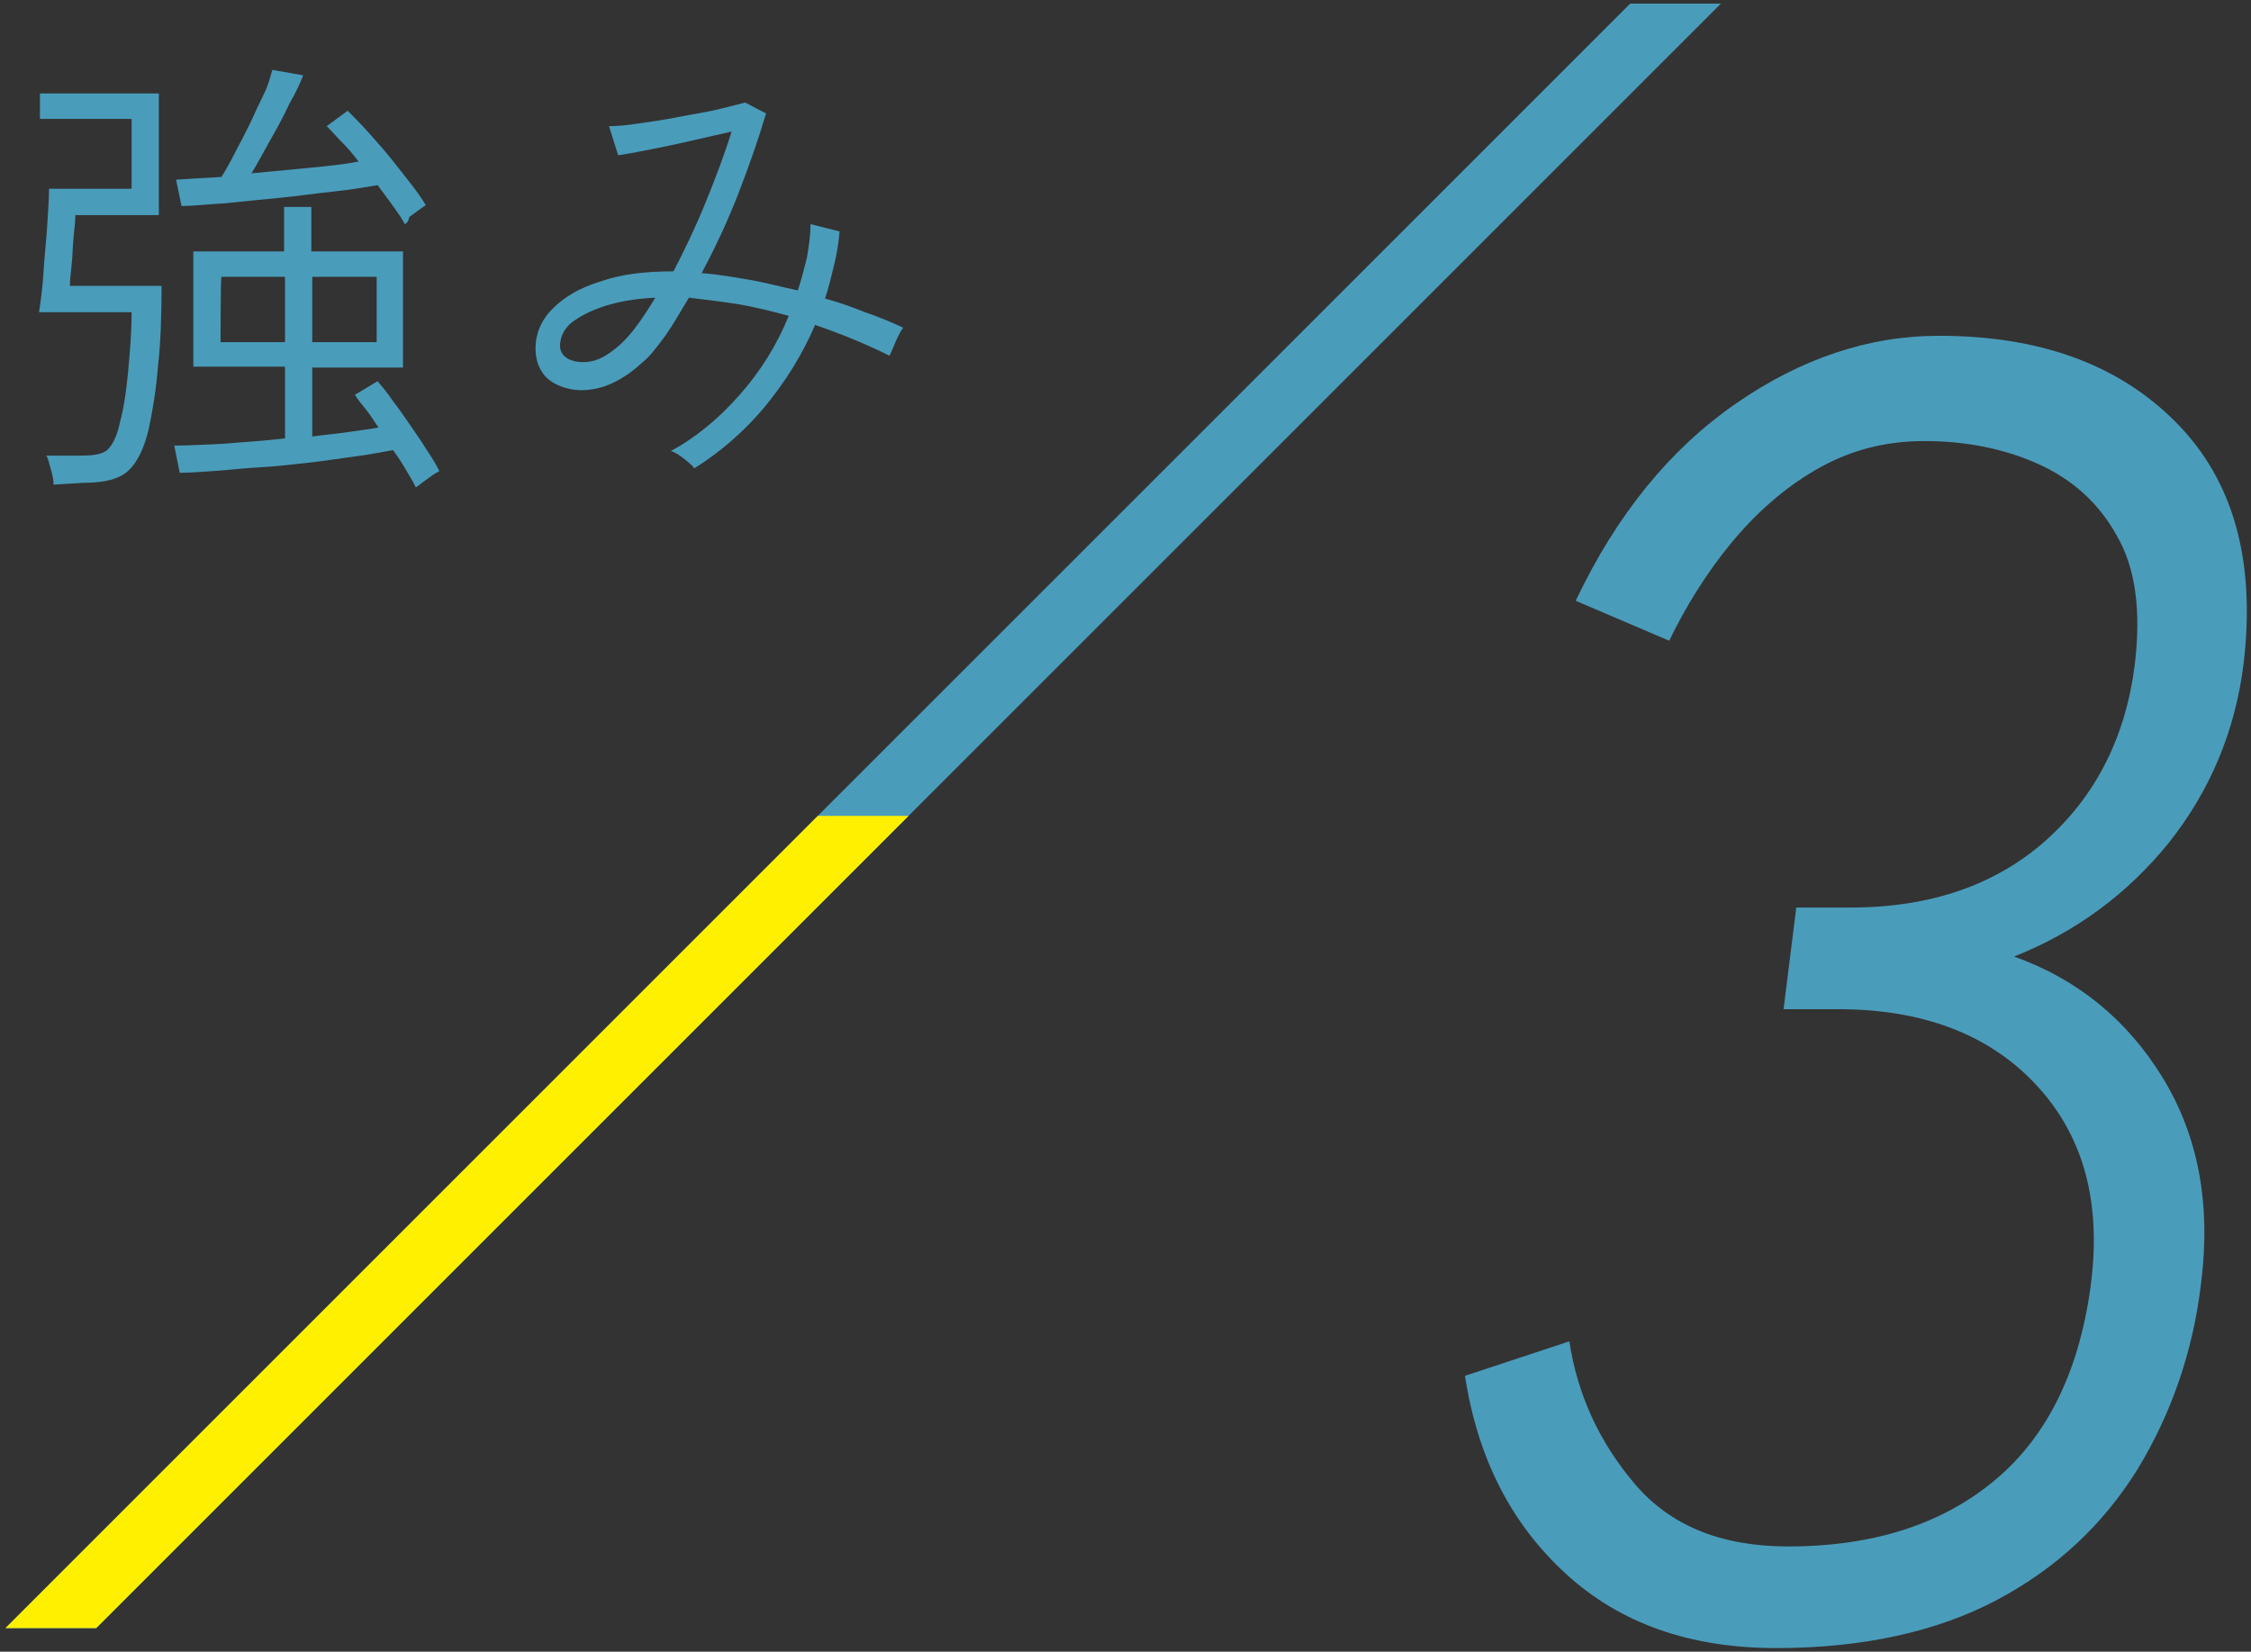 <?xml version="1.0" encoding="utf-8"?>
<!-- Generator: Adobe Illustrator 27.9.0, SVG Export Plug-In . SVG Version: 6.00 Build 0)  -->
<svg version="1.1" id="_レイヤー_2" xmlns="http://www.w3.org/2000/svg" xmlns:xlink="http://www.w3.org/1999/xlink" x="0px"
	 y="0px" viewBox="0 0 248 182" style="enable-background:new 0 0 248 182;" xml:space="preserve">
<rect x="0" y="0" width="248" height="182" fill="#333333" stroke="none"/>
<style type="text/css">
	.st0{fill:#4A9CBB;}
	.st1{fill:#FFF000;}
</style>
<g id="rayout">
	<path class="st0" d="M195.7,181.6c-9.5,0-17.2-2.7-23.2-8.2c-6-5.5-9.7-12.7-11.1-21.8l11.5-3.8c0.9,5.9,3.3,11.1,7.2,15.7
		c3.9,4.6,9.5,6.9,16.9,6.9c9.5,0,17.1-2.5,22.9-7.4s9.3-12.2,10.5-21.8c1.1-9.1-1-16.3-6.2-21.8s-12.5-8.2-21.7-8.2h-6l1.4-11.2h6
		c8.8,0,16-2.5,21.5-7.4s8.8-11.4,9.8-19.4c0.7-5.9,0.1-10.6-2-14.2c-2-3.6-4.9-6.2-8.7-7.9c-3.8-1.7-8-2.5-12.5-2.5
		s-8.4,1.1-12,3.2c-3.6,2.1-6.7,4.9-9.4,8.2c-2.7,3.3-4.9,6.9-6.7,10.6l-10.3-4.4c4.5-9.5,10.4-16.7,17.6-21.7
		c7.2-5,14.7-7.5,22.4-7.5c11.2,0,19.9,3.2,26.2,9.6s8.7,15.2,7.4,26.4c-0.9,7.5-3.7,14.1-8.2,19.8c-4.6,5.7-10.3,9.9-17.1,12.6
		c7,2.5,12.5,7,16.4,13.4s5.3,13.9,4.2,22.6c-0.9,7.6-3.3,14.4-7,20.5c-3.8,6.1-8.9,10.9-15.5,14.4S205.2,181.6,195.7,181.6
		L195.7,181.6z"/>
	<polygon class="st0" points="10.6,179.4 189.6,0.4 179.6,0.4 0.6,179.4 	"/>
	<polygon class="st1" points="90.1,89.9 0.6,179.4 10.6,179.4 100.1,89.9 	"/>
	<path class="st0" d="M5.9,53.4c0-0.5-0.1-1-0.3-1.7c-0.2-0.7-0.3-1.2-0.5-1.5h4c1.4,0,2.4-0.2,2.9-0.8s0.9-1.4,1.2-2.8
		c0.4-1.5,0.7-3.3,0.9-5.5c0.2-2.2,0.4-4.4,0.4-6.7H4.3c0.2-1.3,0.4-2.8,0.5-4.5s0.3-3.4,0.4-5c0.1-1.6,0.2-3,0.2-4.1h9.1v-7.7H4.4
		v-2.8h13.1v13.4H8.3c0,0.7-0.1,1.5-0.2,2.5c-0.1,1-0.1,2-0.2,2.9c-0.1,1-0.2,1.8-0.2,2.4h10.1c0,3.3-0.1,6.3-0.4,8.9
		c-0.2,2.6-0.6,4.9-1,6.8c-0.5,2.2-1.3,3.8-2.3,4.7c-1,0.9-2.6,1.3-4.9,1.3L5.9,53.4L5.9,53.4z M45.8,53.7c-0.2-0.5-0.6-1.1-1-1.8
		c-0.4-0.7-0.9-1.5-1.5-2.3c-1.2,0.2-2.6,0.5-4.2,0.7s-3.4,0.5-5.2,0.7c-1.8,0.2-3.6,0.4-5.4,0.5s-3.4,0.3-4.9,0.4
		c-1.5,0.1-2.8,0.2-3.8,0.2l-0.6-3c1.4,0,3.2-0.1,5.4-0.2c2.2-0.2,4.4-0.3,6.8-0.6v-7.9H21.3V27.7h10v-4.9h3v4.9h10.1v12.8H34.4v7.6
		c1.4-0.2,2.7-0.3,4-0.5s2.4-0.3,3.3-0.5c-0.5-0.7-0.9-1.4-1.4-2c-0.5-0.6-0.9-1.1-1.2-1.6l2.5-1.5c0.5,0.6,1.1,1.3,1.7,2.2
		c0.7,0.9,1.3,1.8,2,2.8s1.3,1.9,1.8,2.7c0.6,0.9,1,1.6,1.3,2.2c-0.1,0.1-0.4,0.2-0.8,0.5s-0.7,0.5-1.1,0.8S46,53.6,45.8,53.7
		L45.8,53.7z M44.6,24.7c-0.3-0.6-0.8-1.3-1.3-2s-1.1-1.5-1.7-2.3c-1.3,0.2-2.8,0.5-4.8,0.7s-3.9,0.5-6,0.7s-4.1,0.4-6,0.6
		c-1.9,0.1-3.5,0.3-4.8,0.3l-0.6-2.9c1.5-0.1,3.1-0.2,5-0.3c0.5-0.8,1-1.7,1.5-2.7c0.6-1.1,1.1-2.1,1.7-3.3c0.5-1.1,1-2.2,1.5-3.2
		s0.7-1.9,0.9-2.6l3.4,0.6c-0.3,0.8-0.8,1.9-1.5,3.1c-0.6,1.3-1.3,2.6-2.1,4s-1.4,2.6-2.1,3.7c2.1-0.2,4.2-0.4,6.3-0.6
		s4-0.4,5.5-0.7c-0.6-0.8-1.2-1.5-1.8-2.1s-1.2-1.3-1.7-1.8l2.3-1.7c0.7,0.7,1.5,1.5,2.3,2.4c0.8,0.9,1.7,1.9,2.5,2.9
		s1.5,1.9,2.2,2.8c0.7,0.9,1.2,1.6,1.6,2.3c-0.1,0.1-0.3,0.2-0.7,0.5s-0.7,0.5-1.1,0.8C45,24.4,44.8,24.6,44.6,24.7L44.6,24.7z
		 M24.3,37.7h7.1v-7.2h-7C24.3,30.5,24.3,37.7,24.3,37.7z M34.4,37.7h7.1v-7.2h-7.1V37.7z"/>
	<path class="st0" d="M76.5,51.6c-0.3-0.4-0.7-0.7-1.2-1.1c-0.5-0.4-1-0.7-1.4-0.8c2.8-1.5,5.3-3.6,7.6-6.2c2.3-2.6,4.1-5.5,5.4-8.7
		c-1.9-0.5-3.8-1-5.7-1.3c-1.9-0.3-3.7-0.5-5.3-0.7c-0.9,1.5-1.7,2.9-2.6,4.2c-0.9,1.2-1.7,2.3-2.6,3c-1.3,1.2-2.6,2-3.9,2.5
		c-1.4,0.5-2.7,0.6-3.8,0.4c-1.2-0.2-2.2-0.7-2.9-1.4c-0.7-0.8-1.1-1.8-1.1-3.1c0-1.6,0.6-3.1,1.9-4.4s3-2.3,5.3-3
		c2.3-0.8,4.9-1.1,8-1.1c1.2-2.3,2.4-4.8,3.5-7.5c1.1-2.7,2.1-5.3,2.9-7.9c-1.3,0.3-2.7,0.6-4.4,1c-1.7,0.4-3.2,0.7-4.7,1
		c-1.5,0.3-2.6,0.5-3.4,0.6l-1-3.2c0.9,0,2-0.1,3.3-0.3c1.4-0.2,2.8-0.4,4.3-0.7s2.9-0.5,4.2-0.8c1.3-0.3,2.4-0.6,3.2-0.8l2.3,1.2
		c-0.8,2.7-1.8,5.6-3,8.7s-2.6,6.1-4.1,8.9c1.6,0.1,3.3,0.4,5.1,0.7c1.8,0.3,3.6,0.8,5.5,1.2c0.4-1.2,0.7-2.4,1-3.6
		c0.2-1.2,0.4-2.4,0.4-3.7l3.2,0.8c-0.1,1.2-0.3,2.5-0.6,3.7c-0.3,1.2-0.6,2.5-1,3.7c1.5,0.4,2.9,0.9,4.4,1.5
		c1.5,0.5,2.9,1.1,4.2,1.7c-0.2,0.3-0.5,0.8-0.8,1.5s-0.5,1.2-0.7,1.6c-2.6-1.3-5.3-2.4-8.2-3.4c-1.4,3.3-3.3,6.3-5.6,9.1
		C82,47.5,79.4,49.8,76.5,51.6z M61.7,38.1c0,0.7,0.4,1.2,1,1.5c0.7,0.3,1.5,0.4,2.5,0.2s2.1-0.9,3.2-1.9c1.2-1.1,2.4-2.8,3.8-5.1
		c-2.1,0.1-3.9,0.4-5.5,0.9c-1.6,0.5-2.9,1.2-3.8,1.9C62.1,36.3,61.7,37.2,61.7,38.1L61.7,38.1z"/>
</g>
</svg>
